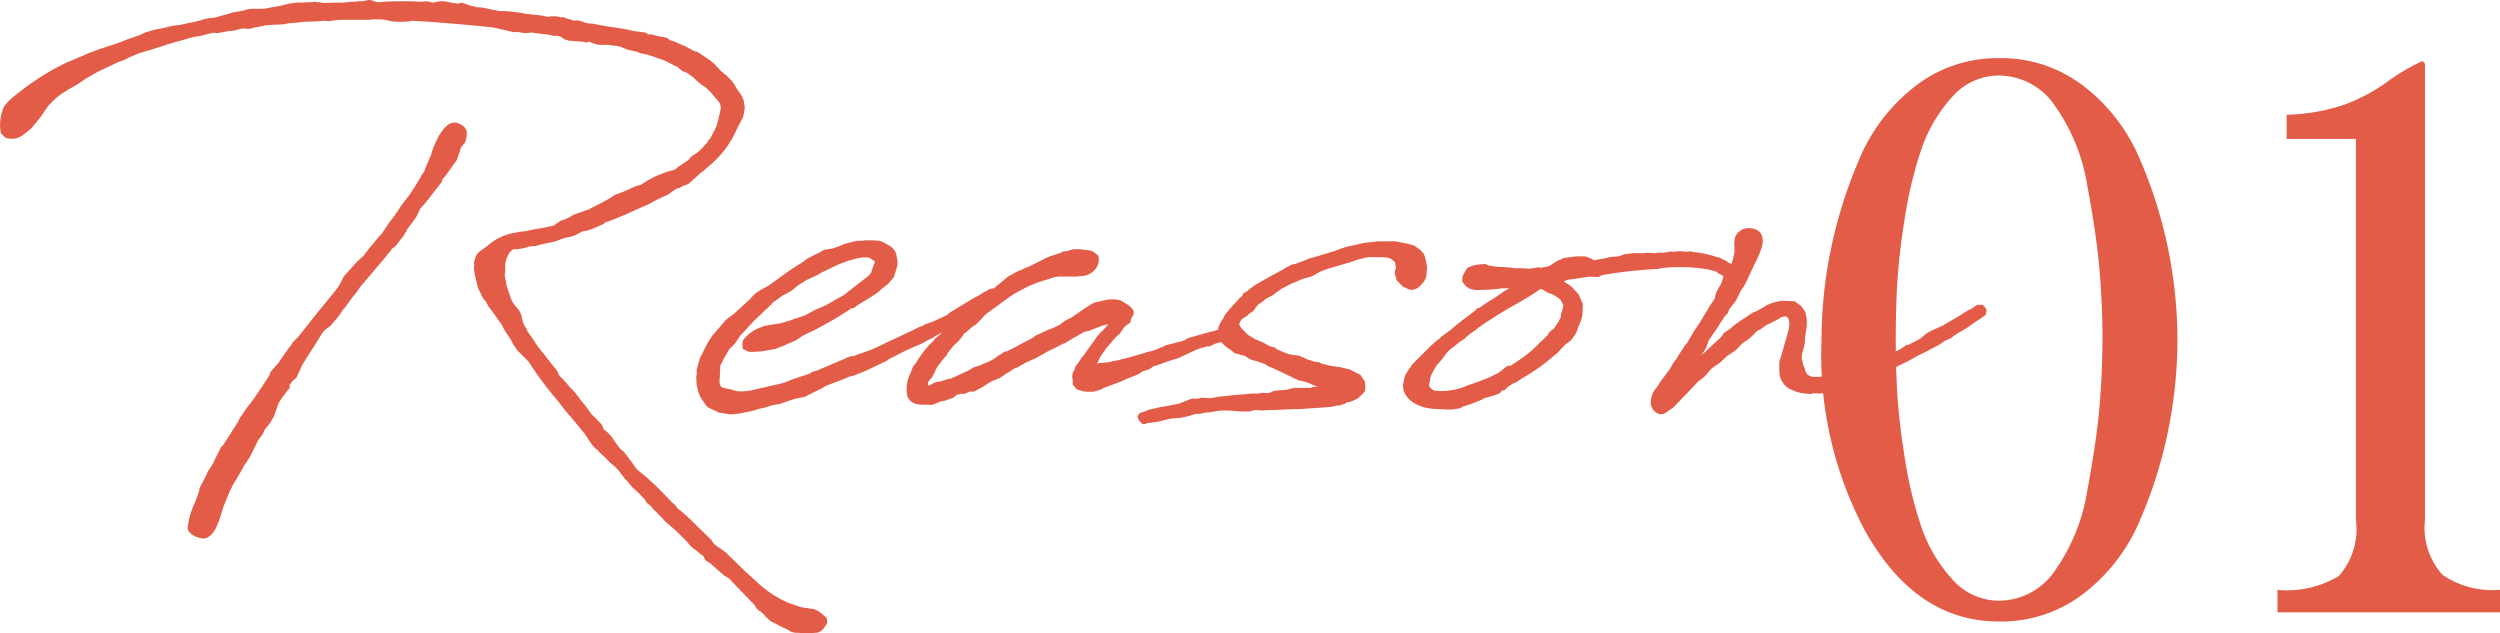 <svg xmlns="http://www.w3.org/2000/svg" width="101.986" height="25.827" viewBox="0 0 101.986 25.827">
  <g id="グループ_1456" data-name="グループ 1456" transform="translate(-120.992 -2557.019)">
    <path id="パス_7043" data-name="パス 7043" d="M6.49,8.231l.192-.115.308-.173L7.8,7.558l.365-.135L8.2,7.385l.462-.192.577-.173c.423-.135.942-.308,1.212-.365a3.975,3.975,0,0,1,.731-.173c.212-.058.654-.173.6-.115h.1l.423-.077a1.684,1.684,0,0,0,.442-.077.846.846,0,0,1,.192-.038.833.833,0,0,0,.1.019h.154l.192-.058a1.732,1.732,0,0,0,.308-.058,1.707,1.707,0,0,1,.288-.038l.308-.019A1.977,1.977,0,0,0,14.625,6l.154-.038h.135l.538-.058c.192,0,.577-.019.788-.038l.192.019.212-.038a2.84,2.84,0,0,1,.4-.019h1.038l.1-.019h.365a2.358,2.358,0,0,1,.4.077,3.258,3.258,0,0,0,.769,0c.019,0,.038-.019.058-.019.846.038,1.692.115,2.538.192l.788.077.673.154.154.038h.25l.154.038h.192c.038,0,.1-.019.154-.019l.615.077c.038,0,.1.019.135.019l.135.038h.192c.038,0,.077.038.115.038l.135.1.192.058.442.038h.077l.192.038a.4.4,0,0,0,.115-.038l.173.077.135.038.135.019h.385a1,1,0,0,0,.269.038c.038,0,.154.038.192.038a1.833,1.833,0,0,0,.519.173c.019,0,.077.019.115.019l.192.077c.058,0,.135.038.212.038a1.8,1.8,0,0,0,.25.077l.538.192.442.231h.038l.212.192.173.058.192.135L31.183,8.1l.385.346L31.8,8.6l.173.173.346.4a.442.442,0,0,1,.077.269,7.48,7.48,0,0,1-.192.769l-.231.442-.1.115a.194.194,0,0,0-.019.058L31.683,11v.019l-.25.231-.058.038-.212.135v.019l-.1.115-.462.308-.077.077a4.016,4.016,0,0,0-1.385.615c-.019.019-.038.019-.077.019a.784.784,0,0,1-.135.038l-.558.25-.288.1-.231.154-.212.115-.1.058-.346.173-.212.115-.1.019a.987.987,0,0,1-.192.077l-.288.1-.192.115-.173.077-.173.058-.25.173-.077.038c-.154.019-.269.058-.365.077a6.886,6.886,0,0,0-.712.135,3.72,3.72,0,0,0-.519.077,2.193,2.193,0,0,0-1.058.519l-.269.192c-.192.154-.212.192-.288.519l.019.1-.019.077.019.173.038.192.1.442.212.442.115.135.115.212.135.173.135.192.25.346.135.25.135.212.115.173.1.192.173.25.4.4c0,.019.038.038.058.058.038.058.154.231.135.212a14.2,14.2,0,0,0,1.019,1.346l.423.538c.231.25.481.577.712.846l.25.385a1.366,1.366,0,0,0,.231.25.232.232,0,0,1,.1.1l.308.288A1.782,1.782,0,0,0,28.01,24a1.5,1.5,0,0,1,.288.308l.135.173c-.019,0,.115.135.173.192a2.068,2.068,0,0,0,.25.288,2.636,2.636,0,0,1,.385.385l.038.019.1.173.154.115.077.1.25.25c0,.019.077.077.1.1l.154.173.462.4.231.231.231.231a1.083,1.083,0,0,0,.346.327l.135.115.154.115.038.038a.285.285,0,0,0,.212.231l.615.538.192.115,1.058,1.1a.489.489,0,0,0,.231.25l.135.115.077.1.192.173.558.288.1.038.192.115c.019,0,.058.019.077.019a.721.721,0,0,0,.212.019c.173.019.4.019.462.019h.1c.038,0,.077-.019.115-.019.154,0,.269-.038.462-.327l.038-.1c0-.019-.019-.135-.019-.173-.288-.269-.423-.365-.654-.385l-.385-.058c-.135-.038-.308-.115-.462-.154a4.187,4.187,0,0,1-.923-.519,5.3,5.3,0,0,1-.519-.442l-.423-.385-.75-.731-.231-.173a.978.978,0,0,1-.308-.25l-.058-.1c-.135-.115-.327-.327-.462-.442l-.308-.308a8.236,8.236,0,0,0-.635-.558l-.058-.1-.135-.115-.635-.654-.4-.365-.4-.327-.231-.327-.308-.4-.1-.077a2.712,2.712,0,0,1-.269-.346,1.474,1.474,0,0,0-.365-.423.359.359,0,0,1-.077-.058l-.077-.192-.115-.115-.135-.154-.173-.154a5.214,5.214,0,0,0-.423-.558l-.1-.135-.115-.154-.192-.212c-.019,0-.077-.077-.1-.1a3.467,3.467,0,0,0-.365-.4l-.058-.1c0-.038-.038-.077-.077-.154-.173-.212-.365-.442-.519-.654a4.584,4.584,0,0,1-.462-.635l-.077-.1L24.49,18.5l-.019-.077a.79.79,0,0,1-.173-.385.917.917,0,0,0-.212-.462,1.12,1.12,0,0,1-.212-.288,1.858,1.858,0,0,1-.115-.327v.019l-.1-.308-.077-.423v-.058l.019-.058v-.308l.038-.231.038-.058a.594.594,0,0,1,.25-.346,2.006,2.006,0,0,0,.615-.1l.058-.019.25-.019L25.029,15l.25-.058a2.869,2.869,0,0,0,.365-.077l.365-.135.288-.058a1.028,1.028,0,0,0,.269-.115l.192-.1a.391.391,0,0,0,.1-.019.463.463,0,0,0,.212-.058l.077-.019.481-.212c.038-.019,0-.019.019-.038.231-.077.558-.212.827-.327s.673-.308.962-.423l.385-.212.423-.192.135-.1.231-.154h.058l.192-.1.212-.077.538-.481L31.683,12l.212-.192a4.026,4.026,0,0,0,1.173-1.558l.231-.442.038-.154.038-.25-.019-.115-.019-.154-.077-.192-.212-.308-.115-.192-.077-.115-.212-.212-.231-.192c-.038-.019-.038-.058-.077-.077l-.212-.231-.192-.154-.346-.231-.154-.1-.1-.019-.4-.212-.365-.154c.038,0-.019-.019-.077-.038a.453.453,0,0,0-.154-.038L30.2,6.558l-.423-.077-.192-.058h-.154l-.1-.077-.481-.058c-.365-.1-.731-.135-1.077-.192l-.635-.115A.81.81,0,0,1,26.76,5.9l-.231-.058-.115.019a.147.147,0,0,1-.1-.038.791.791,0,0,1-.308-.1h-.135l-.192-.038h-.212c-.038,0-.1.019-.135.019a3.148,3.148,0,0,0-.481-.077c-.115,0-.25-.038-.365-.038a5.767,5.767,0,0,0-.9-.115,1.455,1.455,0,0,1-.288-.019l-.4-.077a1.327,1.327,0,0,0-.442-.058l-.1-.038a.758.758,0,0,1-.288-.077l-.231-.077-.173.038-.135-.019c-.058,0-.1-.019-.154-.019l-.231-.058h-.212l-.288.058-.231-.058-.231.019-.5-.019c-.327,0-.692,0-1,.019-.077,0-.154.019-.25.019a.561.561,0,0,1-.173-.038l-.173-.058c-.019,0-.1.019-.115.019l-.192.038h-.115l-.192.019h-.154l-.308.038c-.212,0-.538,0-.769.019l-.173-.019-.058-.019h-.1c-.038,0-.058-.019-.077-.019-.038,0-.058.019-.077.019h-.077c-.192,0-.308.019-.4.019a1.383,1.383,0,0,0-.346.019c-.038,0-.019.019-.038.019h-.1l-.4.1-.346.058-.173.038-.212.019h-.385l-.192.019-.192.058-.442.077-.173.058-.212.058-.269.077-.1.019-.212.019-.173.038-.115.038-.135.038c-.423.1-.577.115-.692.154l-.192.019L9.913,6.1l-.154.038-.173.038L9.3,6.231l-.385.115L8.8,6.4l-.173.077c-.1.019-.154.058-.231.077l-.231.077c-.135.058-.269.115-.558.212l-.25.077-.4.135c-.135.058-.327.115-.442.173-.192.1-.442.173-.6.269H5.875l-.135.058-.462.231A11.162,11.162,0,0,0,3.433,9.058c-.288.269-.327.4-.346.5a1.75,1.75,0,0,0-.058.9l.173.173a.762.762,0,0,0,.692-.077l.365-.288.365-.442.346-.5.269-.269.212-.173c.077-.058.231-.135.327-.212l.346-.192ZM17.7,15.558l-.231.231-.462.519-.1.212c-.019.058-.077.115-.1.173l.038-.038c-.308.4-.635.788-.962,1.192l-.712.9-.231.231-.058.1-.135.173c-.077.115-.231.327-.231.327l-.192.288v-.019l-.308.365a.833.833,0,0,0-.019.1l-.654.981-.308.4c-.115.192-.192.269-.308.462h.019l-.5.788-.135.212-.1.1-.288.577.019-.019-.154.269-.115.173-.058.115.019-.019-.288.558-.038.115h.019c-.058.154-.115.346-.192.519a3.084,3.084,0,0,0-.288,1.019c.019.269.481.442.692.423.308-.058.519-.423.692-1.058l.077-.231a.325.325,0,0,1,.038-.1l.25-.615V25l.115-.231.154-.25.212-.365a1.326,1.326,0,0,1,.212-.327h-.019l.1-.135.365-.731a2.226,2.226,0,0,0,.212-.308H13.74c.038-.058-.019-.038.25-.346l.173-.288.077-.212.115-.346.115-.173.308-.423.038-.135-.038.038.135-.192.173-.154.231-.5-.019.019.231-.365.308-.481.308-.5a.61.61,0,0,0,.1-.115l.1-.077.115-.077.212-.25a2.009,2.009,0,0,0,.288-.385v-.019l.1-.1.308-.423.1-.115.1-.135.1-.154,1.077-1.269c.058-.1.154-.173.212-.269l-.038.019.231-.192.173-.231.077-.1v.019l.192-.308h-.019l.4-.538c.038-.1.1-.192.135-.308l.25-.288.346-.442.327-.423a.209.209,0,0,1,.019-.1l.077-.077.173-.231.327-.462.173-.5-.038.038.212-.269c.135-.462.038-.6-.212-.731-.346-.173-.538.058-.673.192l-.212.308-.058.135a3.161,3.161,0,0,0-.231.577c0,.019-.019.058-.019.077v-.019l-.154.365-.077.173a1.226,1.226,0,0,0-.038.135l-.1.115-.058.135v-.019c-.115.212-.308.5-.442.712a6.492,6.492,0,0,0-.481.654l-.173.25-.154.192-.346.519v-.019c-.25.288-.519.615-.731.9ZM14.76,20.942l.019-.077C14.875,20.75,14.913,20.692,14.76,20.942ZM32.74,19.269l.212-.212.135-.192c.038-.038.077-.135.115-.173l.135-.135.192-.212.25-.269.212-.192.135-.135.288-.269a.61.61,0,0,0,.1-.115c.038-.038.077-.038.115-.077l.308-.231.058-.019.308-.173.25-.212.346-.212.077-.038.423-.192.038-.038.231-.115L36.8,16a4.987,4.987,0,0,1,1.154-.442l.115-.019.135-.019h.212c.019,0,.038.019.077.038l.154.1c0,.019.019.019.038.038l-.1.269-.038.1a.116.116,0,0,1-.019.077.836.836,0,0,1-.115.135l-.788.615-.192.154-.135.077c-.192.1-.462.269-.654.365l-.4.173-.423.231-.423.135L35.2,18.1l-.192.058-.212.058c-.192.019-.442.077-.635.1-.019,0-.058.038-.077.038a1.543,1.543,0,0,0-.788.558l-.019.154.019.192.25.115h.173l.327-.019.577-.1.346-.135.519-.231.25-.173.558-.269.1-.058a14.1,14.1,0,0,0,1.327-.788l.115-.019.115-.1.6-.365.231-.154.192-.173.231-.173.25-.288.077-.25.058-.192.019-.212-.019-.077-.038-.212a.605.605,0,0,0-.25-.327l-.212-.115a1.18,1.18,0,0,0-.212-.1c-.077,0-.192-.019-.269-.019h-.288c-.058,0-.115.019-.173.019h-.192l-.423.1c-.135.038-.269.115-.577.212l-.25.038-.1.019-.173.1-.5.25-.231.173c-.462.269-.885.6-1.288.885l-.077.058-.038.019-.288.154-.154.1-.154.135c-.019.038-.077.077-.1.115l-.038.038-.269.25-.173.154-.231.212-.269.192-.346.4-.25.288-.212.346c-.038.115-.1.173-.135.288l-.135.25-.135.481v.173l-.019.154.019.288.058.269.1.25.269.385.481.231.481.077.365-.038.365-.077.115-.019.327-.1a2.181,2.181,0,0,0,.385-.1l.115-.038L34.8,21.5l.327-.115.308-.1.385-.077.615-.308c.1-.038.192-.115.288-.154.25-.1.519-.192.75-.288l.173-.077.173-.038.481-.192.885-.423.058-.058c.154-.058.308-.154.462-.231l.231-.115L40.663,19a1.69,1.69,0,0,1,.25-.135l.192-.1a1.139,1.139,0,0,1,.115-.077l.5-.25h.038l.115-.038.1-.077.135-.077.154-.1.4-.231L42.7,17.9l.25-.173.4-.25.115-.077.154-.077c.135-.077.269-.288.212-.4-.058-.135-.212-.135-.327-.135a.5.5,0,0,0-.269.1,1.094,1.094,0,0,0-.231.135l-.385.212-.885.538-.115.1-.577.269-.288.1-.192.1-.077.019-.269.135-.769.365c-.269.115-.558.269-.9.423l-.058.019-.654.231-.212.038-.212.1-1.135.481-.115.019-.173.1-.692.231-.327.135-1.346.308-.288.038h-.25l-.269-.077c-.288-.058-.385-.077-.423-.135a.465.465,0,0,1-.038-.308c0-.115.019-.385.019-.519l.192-.385c0-.019,0-.019.019-.019Zm14.5.192-.154.192-.058.1-.173.231v.038l-.1.212a.49.49,0,0,0,0,.288v.192l.173.192.135.038.1.038.173.019h.25l.288-.077a1.1,1.1,0,0,0,.135-.077l.212-.077.519-.192.154-.077.481-.192.077-.038.154-.1.115-.038.173-.058.154-.115.077-.019.115-.038.423-.154.385-.115.327-.154.462-.212.115-.038.269-.077h.115l.231-.115.288-.077h.212l.192-.173v-.327a1.107,1.107,0,0,1-.192-.038.423.423,0,0,0-.154-.019l-.385.115-.173.038-.942.269-.058.058-.173.058-.673.173-.077.058-.077.019-.173.077-.231.077-.173.038-.1.038-.673.192-.25.058-.115.038-.212.038-.25.058h-.077l-.192.019c-.077,0-.115.019-.173.019,0-.019.038-.019.058-.077l.038-.1.058-.115.192-.269.038-.058.4-.462.154-.135.173-.25.077-.077.173-.115L49.144,18l.077-.115.019-.058v-.115a.673.673,0,0,0-.327-.308l-.019-.019-.192-.115-.212-.038h-.269l-.6.135-.288.173-.231.154-.1.077-.154.1-.1.077-.308.154-.231.173-.327.154-.077.019-.577.269-.135.1-.519.269-.135.077-.154.077-.231.115-.115.019-.058.058-.173.1-.135.1a1.865,1.865,0,0,1-.481.231l-.115.058-.25.077-.173.1-.1.058-.673.308-.135.019-.288.1L41.2,20.6c-.135.038-.212.115-.346.154v-.135l.019-.038.058-.077.1-.115.058-.115.115-.25.212-.288.077-.1.115-.115a.194.194,0,0,0,.019-.058l.038-.058.077-.1.115-.135v-.019l.231-.212.192-.231v-.038l.192-.154.038-.038.154-.135.135-.077.173-.173.173-.192.058-.058.865-.635.25-.173.1-.058.5-.269.423-.173.327-.1.25-.077.115-.038.135-.019h.75c.038,0,.1-.019.135-.019a.766.766,0,0,0,.731-.462l.038-.173-.019-.192-.212-.173a.2.2,0,0,1-.1-.038l-.423-.058h-.288l-.135.038-.115.038-.192.019-.077.058c-.115.019-.212.077-.327.1l-.115.038-.173.077-.692.346a1.82,1.82,0,0,0-.308.135l-.058.019-.173.077-.019.019-.288.154-.135.115-.327.269-.385.346-.154.1-.038.019-.231.192-.135.135-.269.212-.885.788-.212.192-.173.135-.077.1-.231.231-.192.231-.135.192-.154.231a.067.067,0,0,1-.019.038l-.115.135-.1.269a1.406,1.406,0,0,0-.135.942c.115.308.423.385.808.346l.135.019.115-.019.327-.135.135-.019.385-.135a.433.433,0,0,1,.1-.1c.1-.038.135-.019.173-.058l.135.019.231-.1h.173l.365-.192a4.6,4.6,0,0,1,.4-.25.5.5,0,0,0,.154-.058l.115-.038.192-.135.115-.077c.115-.058.231-.154.346-.212l.077-.019.269-.154.019-.019.346-.154.135-.058.5-.288.442-.212.135-.077L46.471,19l.154-.1.6-.346.192-.038.538-.212.231-.058H48.2l-.058.077-.192.212h-.019l-.154.173-.154.212ZM61.2,15.846l-.038-.192-.058-.212-.038-.077-.135-.154-.25-.173-.25-.077-.115-.019-.385-.077H59.2l-.519.058a2.236,2.236,0,0,0-.346.077l-.192.038a.3.3,0,0,1-.077.019l-.1.019-.135.038-.423.154-.327.1-.519.154-.154.038-.173.077-.423.154-.115.019-.327.173-.077.058-.135.058-.019.019-.288.154-.1.058-.308.173-.269.154-.231.173-.058.058-.173.1a.482.482,0,0,1-.077.135l-.077.058-.154.173-.231.25-.231.288c0,.019-.038.077-.038.1l-.038.058a1.137,1.137,0,0,0-.173.346l-.019.154v.115l.058.231.25.25.192.135-.019-.019.077.058.135.115c.019,0,.077.019.115.019l.173.058c.019,0,.077.019.115.019l.038.019a.771.771,0,0,0,.327.173,2.957,2.957,0,0,1,.462.154c.077.019.058.058.115.077l.192.077.288.135.173.077c.019,0,.038.038.077.038l.5.25.1.019c.038,0,.115.038.173.038l.173.058.212.1.154.058h-.192l-.115.038h-.673l-.288.077-.5.038a1.525,1.525,0,0,0-.173.077c-.058,0-.058.019-.115.019h-.135l-.058-.019-.154.038h-.269l-.4.038-.288.019-.327.038-.4.038-.154.038-.212.019-.288-.019-.154.038h-.25l-.538.212-.231.038-.269.058-.25.038-.481.115-.192.077-.173.058L49.394,22l.038.135.173.192.135-.019.077-.038h.077l.269-.038.1-.019.481-.115.212-.019.231-.019.25-.058c.115-.019.231-.077.346-.1h.154l.269-.058h.1l.346-.058h-.019l.192-.019h.308l.5.038h.327l.231-.058.288.019.25-.019h.231l.769-.038h.25l.865-.058.5-.038.192-.058.038.019.269-.077.115-.077h.1l.308-.135.173-.154.135-.154.019-.135-.019-.25-.192-.288-.423-.212-.423-.1c-.077,0-.212-.038-.288-.038-.154-.019-.308-.077-.442-.1l-.1-.058c-.058,0-.115-.019-.173-.019l-.365-.115-.077-.058h-.038l-.173-.077L55.76,19.5c-.058,0-.154-.038-.212-.038l-.423-.173-.173-.115a.562.562,0,0,1-.173-.038l-.135-.077-.192-.1c-.077-.019-.173-.077-.25-.1l-.192-.115-.1-.058-.269-.269-.058-.077-.038-.077a.516.516,0,0,1,.115-.231l.212-.135.077-.077.173-.115.154-.212.058-.058.115-.077.077-.058.115-.1.269-.135L54.99,17l.269-.192.442-.231.1-.038.365-.154.231-.058.154-.058.269-.154L57.106,16l.981-.288.288-.1c.4-.1.481-.115.577-.1h.442c.077,0,.135.019.212.019l.115.038.1.077.058.038.038.1.019.173-.038.115v.154l.038.1.038.135.25.25.212.1c.25.115.481-.1.577-.231a.546.546,0,0,0,.173-.442.209.209,0,0,1,.019-.1Zm6.346,1.962.019-.385-.1-.231-.077-.173-.308-.327-.154-.1-.038-.019-.1-.077.135-.058.538-.077.385-.058.365.019.077-.058.154-.038c.6-.1,1.192-.173,2.038-.231a.792.792,0,0,0,.231-.019.974.974,0,0,1,.25-.038l.231-.019h.288a5.922,5.922,0,0,1,1.231.1l.288.077.135.1.154.077v.058l-.077.25-.135.231-.077.154-.038.135-.019.1.019.231.115.019.231-.058.115-.115a.875.875,0,0,0,.173-.231l.173-.269.1-.192.038-.192-.019-.231L73.817,16l-.25-.25a.145.145,0,0,1-.077-.019c-.038-.038-.038-.077-.212-.115H73.3l-.173-.1h-.077L73.01,15.5a3.907,3.907,0,0,0-.6-.154l-.1-.019-.154-.019h-.058l-.135-.038-.192.019-.212-.019h-.135l-.115.019H71.2l-.077-.019-.115.038c-.058,0-.115.019-.173.019h-.192a.862.862,0,0,1-.212.019l-.25-.019-.154.019h-.385l-.192.019-.154.019-.308.1L68.7,15.5l-.231.058-.462.077a.864.864,0,0,0-.231-.115l-.1-.038h-.115a1.67,1.67,0,0,0-.442.019l-.154.019-.173.019-.154.077h-.019l-.154.077-.231.154a.938.938,0,0,1-.135.058l-.269.038-.077-.019-.365.058-.288-.019h-.288a5.179,5.179,0,0,0-.769-.058l-.327-.058-.135-.058-.25.019-.231.038-.25.1-.192.327-.019.231.154.192.154.1.231.058.481-.019a3.48,3.48,0,0,0,.481-.038c.058,0,.1-.019.135-.019h.288l-.1.058-.1.058-.385.269-.25.154-.212.135-.192.135h-.058l-.135.135-.462.346-.1.077-.212.173a.61.61,0,0,0-.115.1l-.019.019-.423.308-.077.077-.192.154-.231.212-.692.692-.173.25-.135.231-.077.385.019.173.058.154a1.088,1.088,0,0,0,.481.442l.038.019a1.636,1.636,0,0,0,.423.135,2.7,2.7,0,0,0,.442.038l.365.019H62.2l.269-.038.115-.019.058-.058a5.35,5.35,0,0,0,.75-.269l.058-.019c.019,0,.058-.038.077-.058l.077-.019.135-.038.212-.058.058-.019.173-.077a.526.526,0,0,0,.077-.1l.115-.019.135-.135.173-.115.058-.038.115-.038.25-.173.038-.019a7.269,7.269,0,0,0,1.192-.846l.192-.154.173-.192.173-.173.212-.154.192-.269a2.333,2.333,0,0,0,.1-.269,2.278,2.278,0,0,0,.173-.5Zm-1.25.673-.135.135a.194.194,0,0,0-.019.058l-.173.173-.192.173-.058.077c-.154.135-.308.288-.462.4l-.1.077-.538.365H64.49l-.365.288-.346.173-.038.019c-.25.1-.538.212-.846.308a2.6,2.6,0,0,1-1.346.231H61.51l-.1-.058-.115-.115v-.115l.019-.058.019-.154.038-.1a.1.1,0,0,1,.019-.058,2.435,2.435,0,0,1,.25-.423l.154-.173.173-.231a1.562,1.562,0,0,1,.173-.192l.25-.192.135-.115.212-.135.212-.192.25-.173.115-.1c.135-.077.269-.192.4-.269l.1-.058.231-.154.538-.327A12.021,12.021,0,0,0,65.7,16.9l.135-.1a.1.1,0,0,0,.058.019l.231.135L66.24,17l.115.038.154.1.135.1.019.019a1.78,1.78,0,0,0,.1.192c0,.077-.019.115-.019.173l-.077.212v.115a2.52,2.52,0,0,1-.308.5Zm5.442.615-.288.442-.038.077-.173.231-.115.212-.4.538-.135.212a.925.925,0,0,0-.25.712.518.518,0,0,0,.365.4l.173-.019.365-.25.115-.115.577-.6.346-.365.231-.173.25-.288.058-.058.1-.077.154-.1.038-.019.269-.25.058-.058.154-.1.173-.115c.077-.058.231-.231.308-.308l.231-.154.192-.173.192-.192.1-.038.269-.192.173-.077.192-.1.135-.077a.133.133,0,0,0,.077-.058.818.818,0,0,1,.212-.038c.115.038.154.192.135.385,0,.038-.019.115-.019.154l-.192.673-.115.4-.077.231v.231a1.87,1.87,0,0,0,.019.346.836.836,0,0,0,.4.538l.077.038h.019a1.426,1.426,0,0,0,.577.154l.192.019.115-.038.231.019.212-.019.192-.058.173-.038a.552.552,0,0,0,.231-.038l.058-.019.077-.019.077-.038.135-.019.231-.038.212-.038.173-.077a1.589,1.589,0,0,1,.25-.135l.269-.077.269-.154a2.813,2.813,0,0,1,.25-.173h.038l.846-.423.308-.173c.269-.135.481-.231.635-.327l.231-.115.288-.192.192-.077.288-.212a3.9,3.9,0,0,0,.615-.385l.346-.231.192-.135.038-.212-.058-.1-.115-.1h-.212l-.25.173-.1.038-.25.154-.115.077-.654.385-.538.25-.173.1-.154.135-.135.1-.423.212-.1.019-.25.173-.654.308-.327.115h-.058l-.577.231-.288.115-.154.019c-.058.019-.173.077-.25.1l-.135.019-.346.154a3.114,3.114,0,0,1-.808.058l-.173-.077c-.019,0,0,0-.019-.019l-.077-.135-.019-.1a.987.987,0,0,1-.077-.192l-.019-.1-.038-.154c0-.058.019-.1.019-.154L76.625,19v-.192l.019-.135.038-.231.019-.192v-.173l-.058-.327-.173-.25-.269-.192-.423-.019H75.7a1.987,1.987,0,0,0-.615.173c-.058.019-.115.077-.173.1l-.308.173-.077.019-.5.327-.058.038-.288.212-.077.077-.308.212-.038.077-.058.077-.5.462-.25.231-.038.019.154-.231A3.284,3.284,0,0,0,72.7,18.9l.308-.442c.1-.154.25-.4.365-.558l.115-.115.038-.135.269-.346.1-.192.1-.212.192-.288.365-.788a3.969,3.969,0,0,0,.308-.712c.135-.481-.058-.788-.558-.788a.608.608,0,0,0-.519.346,1.067,1.067,0,0,0-.038.365,1.541,1.541,0,0,1-.019.4,5.8,5.8,0,0,1-.173.577l-.365.692-.269.538-.058.077-.1.154-.442.731-.212.308-.135.231-.135.231a.067.067,0,0,1-.019.038Z" transform="translate(118 2552)" fill="#e35c48"/>
    <path id="パス_7044" data-name="パス 7044" d="M9.544,30.374q-3.434,0-5.508-3.774A15.259,15.259,0,0,1,2.3,18.882a18.441,18.441,0,0,1,.374-3.655,18.992,18.992,0,0,1,1.156-3.689A7.336,7.336,0,0,1,6.11,8.546,5.463,5.463,0,0,1,9.544,7.39a5.513,5.513,0,0,1,3.468,1.156,7.357,7.357,0,0,1,2.278,2.975,18.519,18.519,0,0,1,1.156,3.689,18.7,18.7,0,0,1,.374,3.672,18.7,18.7,0,0,1-.374,3.672,18.519,18.519,0,0,1-1.156,3.689,7.357,7.357,0,0,1-2.278,2.975A5.513,5.513,0,0,1,9.544,30.374Zm0-.85a2.778,2.778,0,0,0,2.3-1.258A7.8,7.8,0,0,0,13.148,25q.374-2.006.493-3.417t.119-2.771q0-1.36-.119-2.771t-.493-3.417a7.8,7.8,0,0,0-1.309-3.264A2.778,2.778,0,0,0,9.544,8.1,2.531,2.531,0,0,0,7.606,9,6.11,6.11,0,0,0,6.365,11.13,16.518,16.518,0,0,0,5.685,14a26.82,26.82,0,0,0-.306,2.72q-.051,1.071-.051,2.091T5.379,20.9a26.819,26.819,0,0,0,.306,2.72,16.518,16.518,0,0,0,.68,2.873,6.11,6.11,0,0,0,1.241,2.125A2.531,2.531,0,0,0,9.544,29.524ZM24.1,10.688H21.274V9.7a7.95,7.95,0,0,0,2.346-.408,7.49,7.49,0,0,0,1.734-.918,8.178,8.178,0,0,1,1.36-.816.1.1,0,0,1,.068-.034q.136,0,.136.17v18.53a2.86,2.86,0,0,0,.714,2.244,3.593,3.593,0,0,0,2.346.612V30H20.9v-.918a4.116,4.116,0,0,0,2.5-.561,2.884,2.884,0,0,0,.7-2.3Z" transform="translate(193 2552)" fill="#e35c48"/>
  </g>
</svg>
